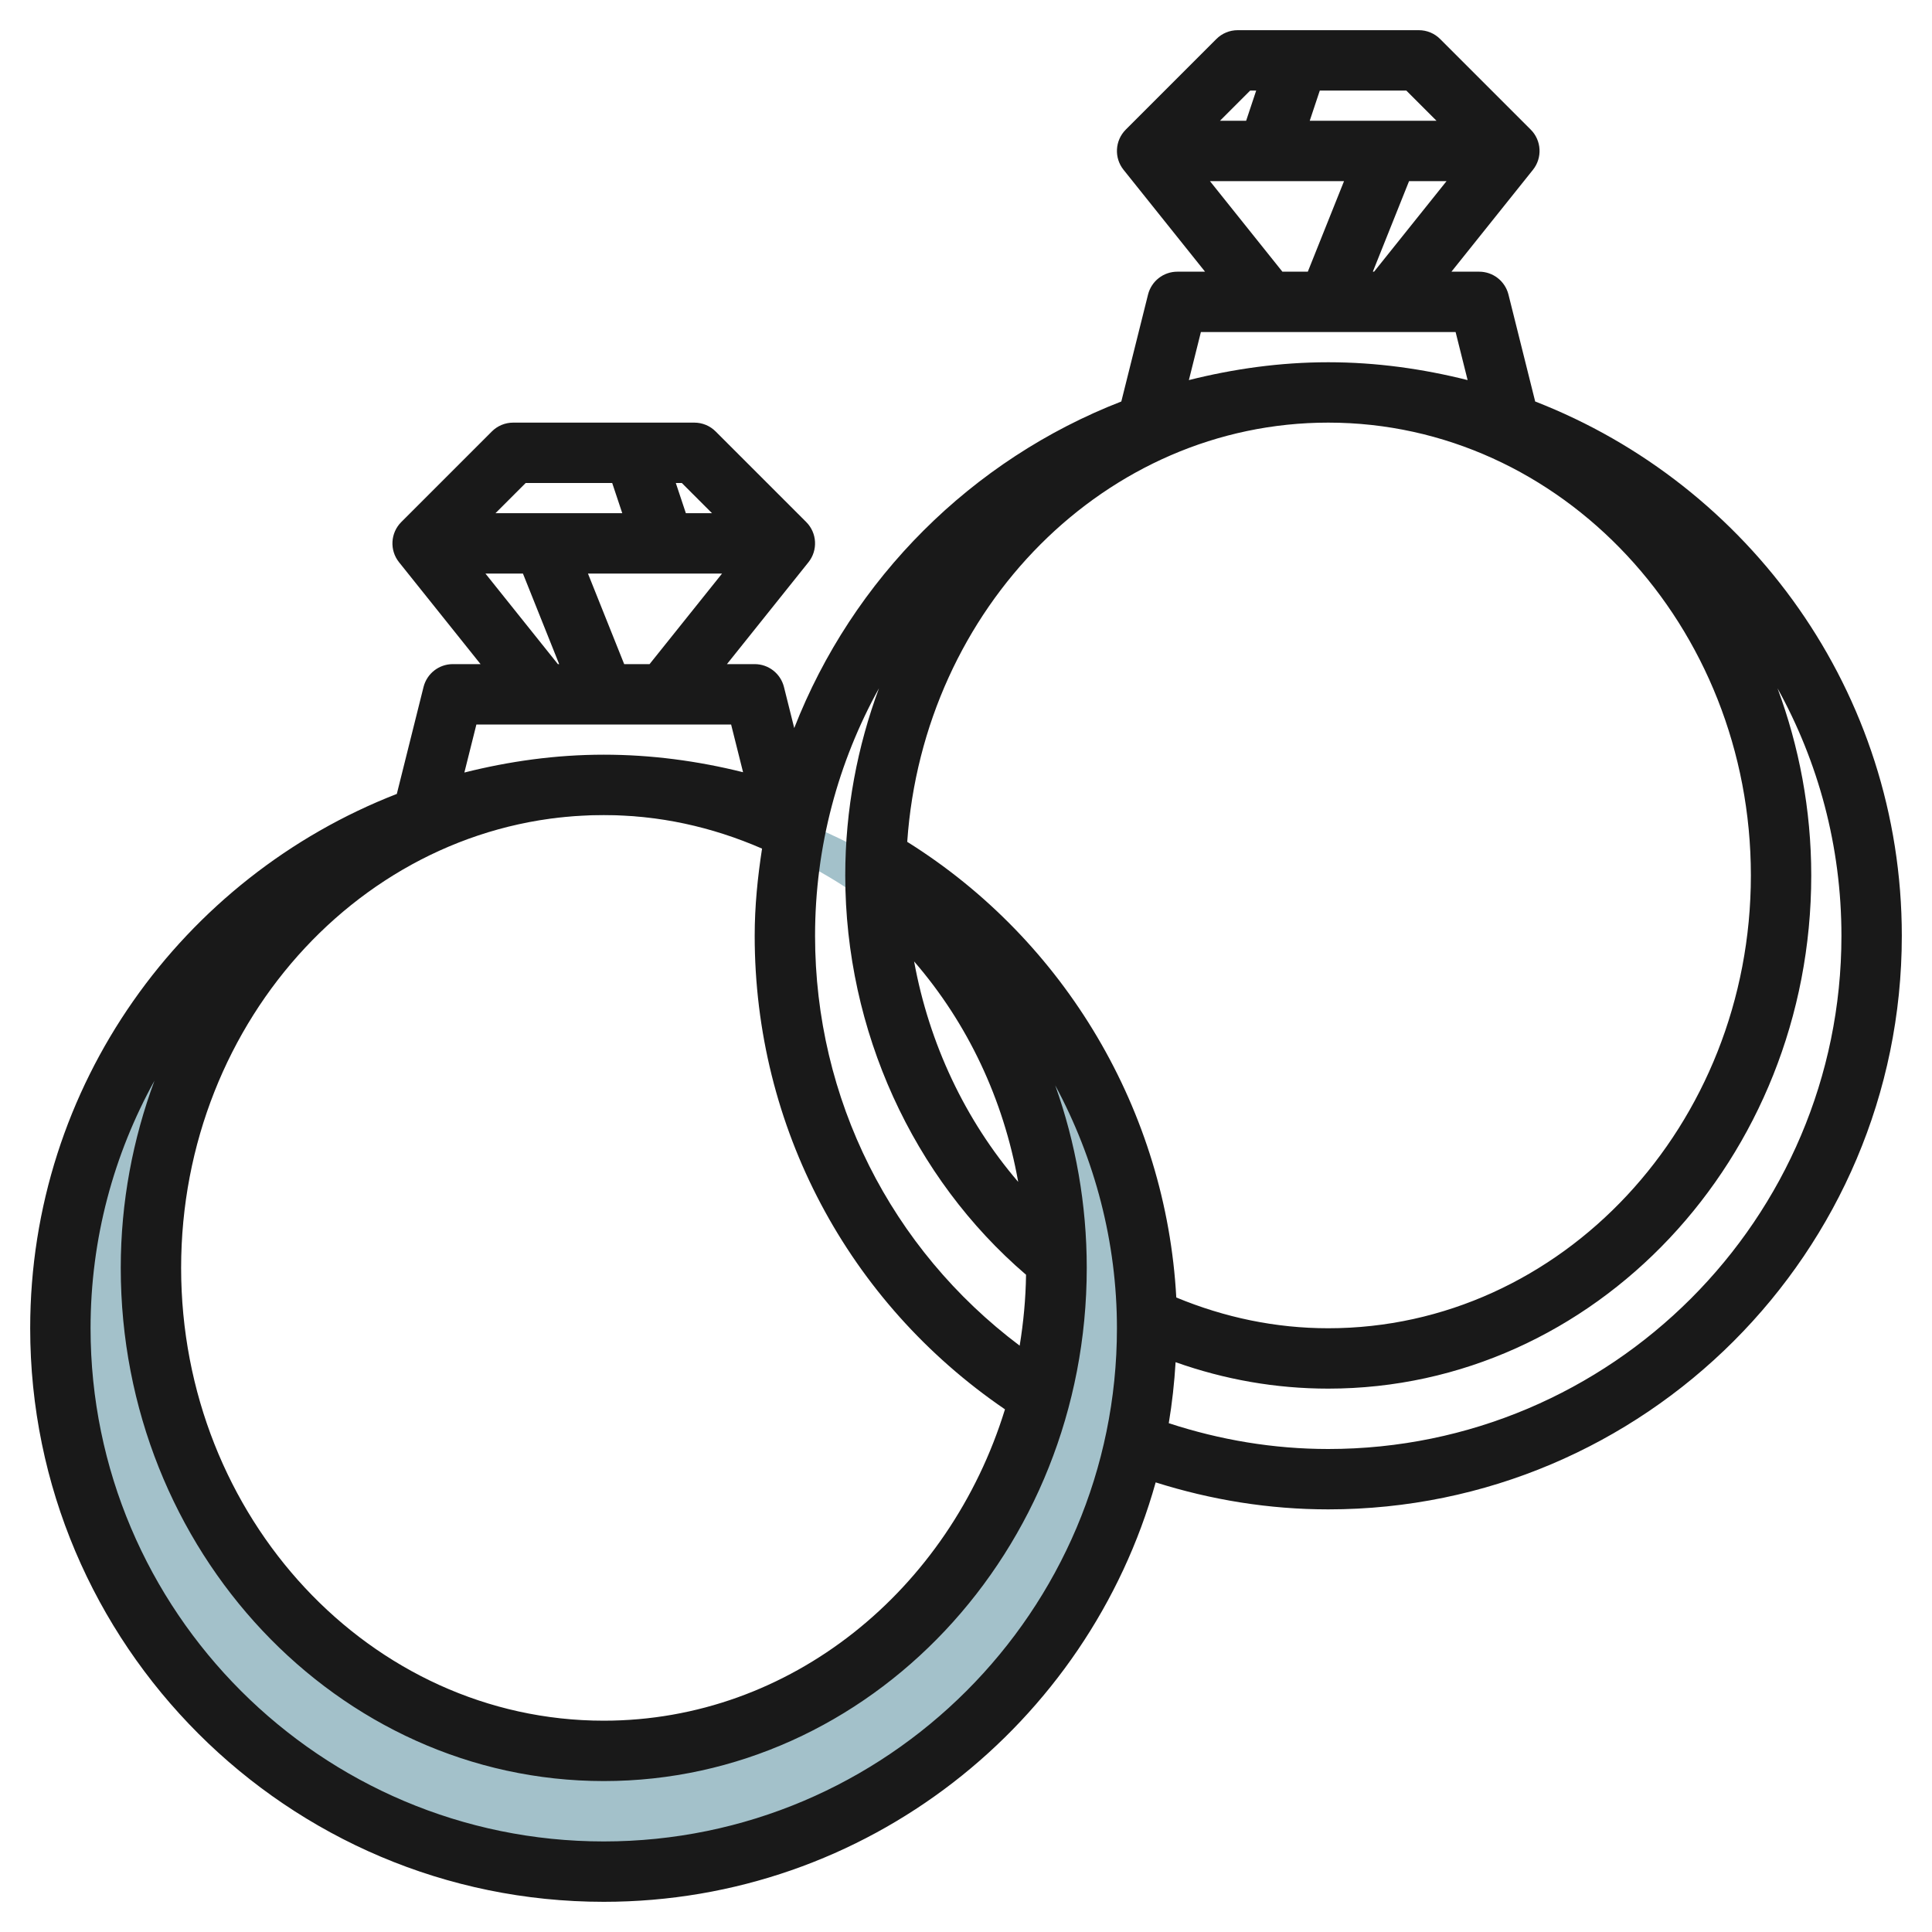 <svg id="Layer_1_1_" enable-background="new 0 0 64 64" height="512" viewBox="0 0 64 64" width="512" xmlns="http://www.w3.org/2000/svg"><g><path d="m20 26c-9.941 0-18 8.059-18 18s8.059 18 18 18 18-8.059 18-18-8.059-18-18-18zm0 32c-8.284 0-15-6.94-15-15.5s6.716-15.5 15-15.5 15 6.94 15 15.5-6.716 15.5-15 15.5z" fill="#a3c1ca"/><path d="m50.855 13.3-.885-3.542c-.112-.446-.511-.758-.97-.758h-.919l2.7-3.375c.318-.398.286-.972-.074-1.332l-3-3c-.187-.188-.441-.293-.707-.293h-6c-.266 0-.52.105-.707.293l-3 3c-.36.36-.393.934-.074 1.332l2.7 3.375h-.919c-.459 0-.858.312-.97.758l-.885 3.542c-4.956 1.926-8.901 5.866-10.835 10.818l-.34-1.36c-.112-.446-.511-.758-.97-.758h-.919l2.7-3.375c.318-.398.286-.972-.074-1.332l-3-3c-.187-.188-.441-.293-.707-.293h-6c-.266 0-.52.105-.707.293l-3 3c-.36.36-.393.934-.074 1.332l2.7 3.375h-.919c-.459 0-.858.312-.97.758l-.885 3.542c-7.095 2.758-12.145 9.642-12.145 17.7 0 10.477 8.523 19 19 19 8.706 0 16.045-5.893 18.283-13.894 1.844.582 3.759.894 5.717.894 10.477 0 19-8.523 19-19 0-8.058-5.05-14.942-12.145-17.7zm-11.889 29.681c-.334-6.155-3.671-11.815-8.913-15.094.535-7.752 6.578-13.887 13.947-13.887 7.72 0 14 6.729 14 15s-6.28 15-14 15c-1.742 0-3.43-.355-5.034-1.019zm-18.966-15.981c1.822 0 3.579.387 5.244 1.111-.146.945-.244 1.904-.244 2.889 0 6.331 3.088 12.135 8.291 15.686-1.842 5.981-7.099 10.314-13.291 10.314-7.72 0-14-6.729-14-15s6.28-15 14-15zm13.729 12.152c-1.756-2.048-2.951-4.578-3.448-7.304 1.774 2.05 2.96 4.561 3.448 7.304zm11.748-30.152 1.2-3h1.242l-2.401 3zm2.109-5h-4.199l.333-1h2.866zm-6.172-1h.199l-.333 1h-.866zm-1.333 3h4.442l-1.2 3h-.842zm-.3 5h8.438l.398 1.591c-1.481-.372-3.022-.591-4.617-.591s-3.136.219-4.617.591zm-10.664 11.8c-.712 1.924-1.117 4.011-1.117 6.2 0 5.133 2.239 10.016 5.989 13.228-.011.8-.086 1.583-.211 2.349-4.266-3.206-6.778-8.177-6.778-13.577 0-2.972.771-5.766 2.117-8.2zm-8.44-.8-1.2-3h4.442l-2.401 3zm2.909-5h-.866l-.333-1h.199zm-6.172-1h2.866l.333 1h-4.199zm-1.333 3h1.242l1.2 3h-.042zm-.3 5h8.438l.396 1.581c-1.502-.375-3.044-.581-4.615-.581-1.595 0-3.136.219-4.617.591zm4.219 37c-9.374 0-17-7.626-17-17 0-2.972.771-5.766 2.117-8.2-.712 1.924-1.117 4.011-1.117 6.2 0 9.374 7.178 17 16 17s16-7.626 16-17c0-2.11-.368-4.148-1.045-6.048 1.314 2.44 2.045 5.197 2.045 8.048 0 9.374-7.626 17-17 17zm24-13c-1.812 0-3.583-.299-5.283-.855.111-.663.185-1.337.226-2.021 1.624.576 3.317.876 5.057.876 8.822 0 16-7.626 16-17 0-2.189-.405-4.276-1.117-6.199 1.346 2.433 2.117 5.227 2.117 8.199 0 9.374-7.626 17-17 17z" fill="#191919"/></g></svg>
